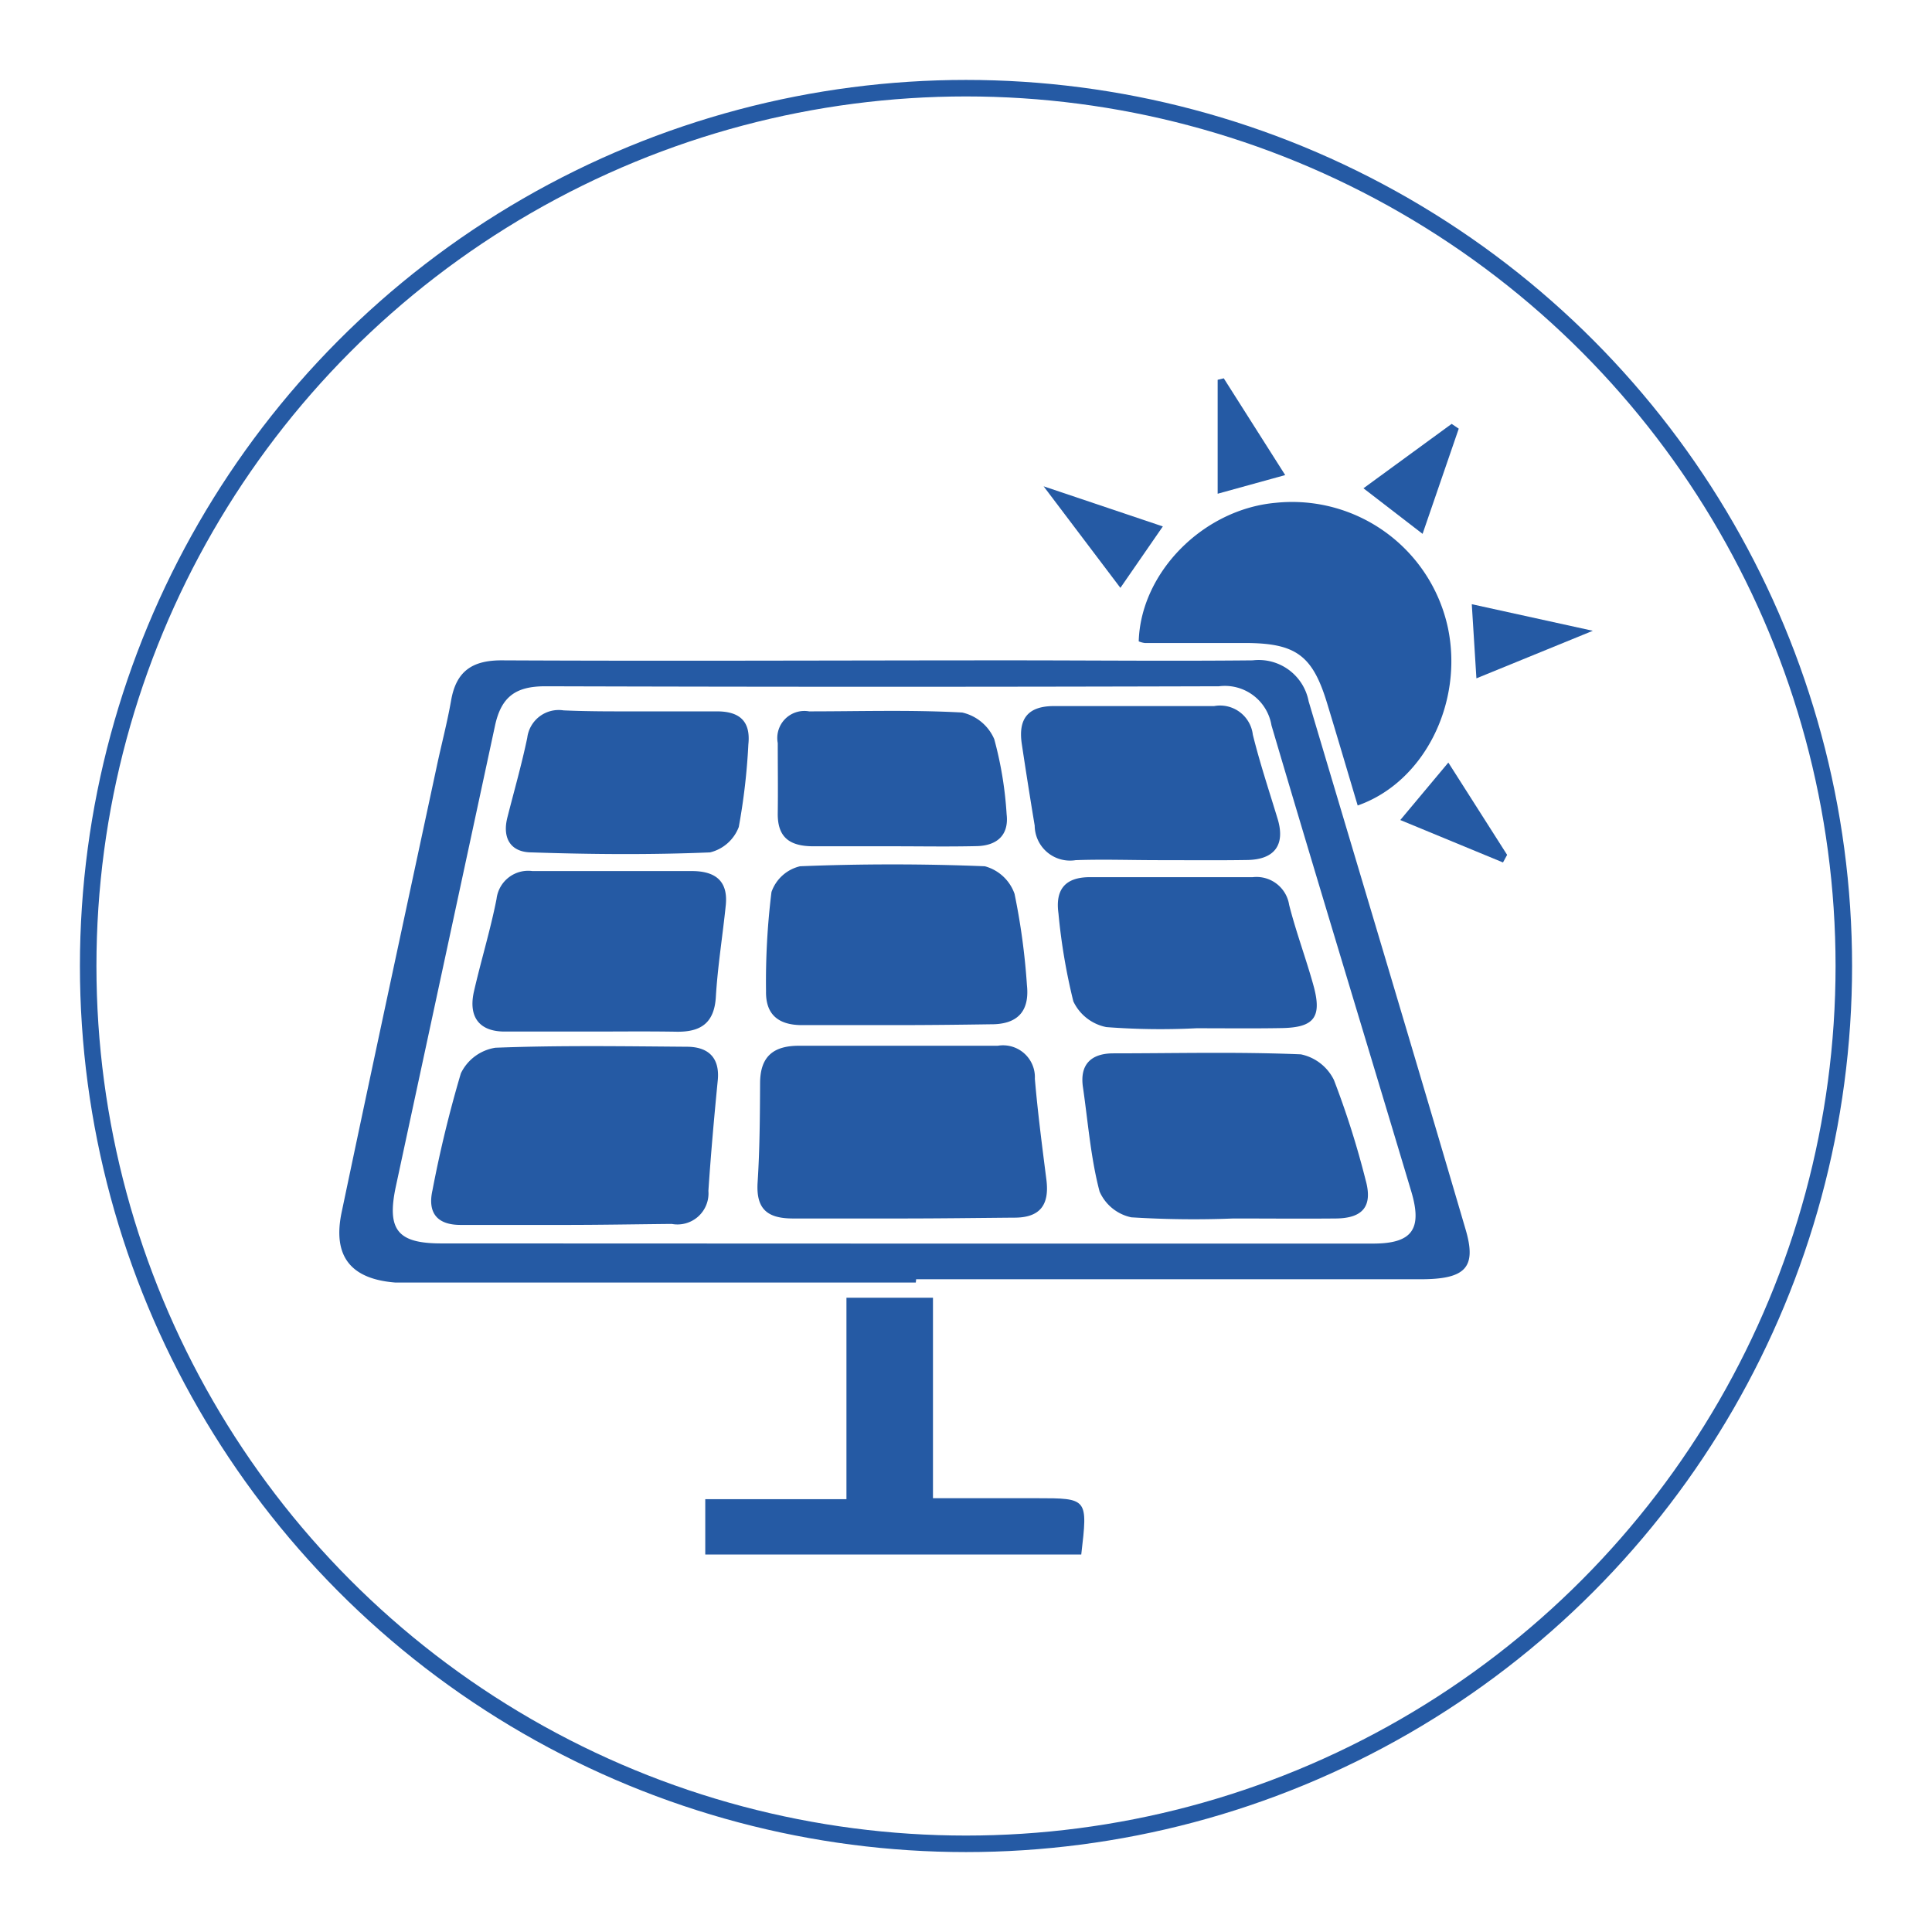<svg id="Layer_1" data-name="Layer 1" xmlns="http://www.w3.org/2000/svg" viewBox="0 0 117 117"><defs><style>.cls-1{fill:#255aa4;}.cls-2{fill:none;stroke:#255aa4;stroke-miterlimit:10;}</style></defs><title>Solar Solution1000</title><path class="cls-1" d="M55.46,77.67H25.69c-.58,0-1.16,0-1.74,0-2.71-.21-3.82-1.59-3.26-4.26,1.89-9,3.83-18,5.76-27,.28-1.32.63-2.63.87-4,.31-1.78,1.3-2.43,3.09-2.42,10.25.05,20.5,0,30.75,0,4.9,0,9.8.05,14.7,0a3.08,3.08,0,0,1,3.39,2.48c3.17,10.65,6.37,21.3,9.51,32,.67,2.29,0,3-2.73,3q-15.28,0-30.55,0Zm-.73-2.36H83.15c2.35,0,3-.85,2.32-3.14C82.65,62.75,79.78,53.35,77,43.93a2.86,2.86,0,0,0-3.18-2.37q-20.4.06-40.79,0c-1.78,0-2.68.61-3.06,2.42-2,9.3-4,18.58-6,27.88-.56,2.63.12,3.44,2.75,3.44Z"/><path class="cls-1" d="M82.22,48.78c-.62-2.08-1.23-4.15-1.86-6.22-.87-2.85-1.87-3.6-4.86-3.62l-6.17,0a1.41,1.41,0,0,1-.37-.1c.12-4.18,3.91-8,8.29-8.39A9.65,9.65,0,0,1,87.68,38C88.64,42.53,86.27,47.36,82.22,48.78Z"/><path class="cls-1" d="M51.26,90.79V78.59H56.5V90.73h6.27c3.11,0,3.11,0,2.71,3.41H42.71V90.79Z"/><path class="cls-1" d="M73.74,29.9V23l.37-.09,3.72,5.86Z"/><path class="cls-1" d="M67.85,35.6l-4.65-6.15,7.22,2.43Z"/><path class="cls-1" d="M89.41,41.08l-.28-4.49,7.33,1.61Z"/><path class="cls-1" d="M84.8,49.66l2.91-3.48,3.56,5.59-.25.46Z"/><path class="cls-1" d="M82.57,29.57l5.34-3.9.43.29-2.19,6.37Z"/><path class="cls-1" d="M54.58,73.79c-2.19,0-4.37,0-6.56,0-1.55,0-2.24-.57-2.14-2.18.13-2,.14-4,.15-6,0-1.63.8-2.29,2.39-2.28,4,0,8,0,12,0a1.93,1.93,0,0,1,2.25,2c.17,2,.44,4.08.7,6.12.19,1.53-.39,2.31-2,2.29C59.08,73.76,56.83,73.79,54.58,73.79Z"/><path class="cls-1" d="M34.27,74.18H27.89c-1.45,0-2-.76-1.7-2.1A72.93,72.93,0,0,1,27.91,65,2.8,2.8,0,0,1,30,63.45c3.86-.15,7.73-.09,11.59-.06,1.27,0,2,.63,1.88,2-.22,2.24-.42,4.48-.57,6.73a1.88,1.88,0,0,1-2.22,2C38.53,74.14,36.4,74.18,34.27,74.18Z"/><path class="cls-1" d="M74.69,73.79a60.57,60.57,0,0,1-6.18-.07,2.71,2.71,0,0,1-1.92-1.56c-.53-2-.7-4.18-1-6.27-.23-1.43.49-2.08,1.78-2.1,3.8,0,7.61-.1,11.41.06a2.88,2.88,0,0,1,2,1.55,52.76,52.76,0,0,1,1.92,6.06c.44,1.57-.15,2.31-1.78,2.33C78.81,73.81,76.75,73.79,74.69,73.79Z"/><path class="cls-1" d="M54.17,62.08c-1.87,0-3.73,0-5.6,0-1.43,0-2.21-.64-2.18-2.06a44.2,44.2,0,0,1,.33-6,2.42,2.42,0,0,1,1.73-1.56c3.73-.15,7.46-.15,11.19,0a2.63,2.63,0,0,1,1.8,1.67,40.76,40.76,0,0,1,.75,5.53c.17,1.61-.59,2.39-2.22,2.37C58,62.06,56.1,62.08,54.17,62.08Z"/><path class="cls-1" d="M35.77,62.47c-1.74,0-3.47,0-5.21,0-1.56,0-2.2-.91-1.86-2.42.43-1.88,1-3.73,1.37-5.61a1.93,1.93,0,0,1,2.17-1.69c3.22,0,6.43,0,9.65,0,1.41,0,2.22.58,2.06,2.09-.19,1.85-.49,3.69-.6,5.55-.1,1.58-.93,2.11-2.37,2.09C39.25,62.45,37.51,62.47,35.77,62.47Z"/><path class="cls-1" d="M70.14,52.09c-1.67,0-3.35-.06-5,0A2.14,2.14,0,0,1,62.66,50q-.41-2.47-.78-4.94c-.23-1.52.36-2.32,2-2.3,3.21,0,6.43,0,9.64,0a2,2,0,0,1,2.35,1.73c.43,1.74,1,3.44,1.52,5.16.44,1.53-.22,2.4-1.84,2.43C73.74,52.11,71.94,52.09,70.14,52.09Z"/><path class="cls-1" d="M72.45,62.27A43.21,43.21,0,0,1,67,62.2a2.81,2.81,0,0,1-2-1.56,36.18,36.18,0,0,1-.9-5.32c-.2-1.44.39-2.2,1.91-2.2,3.29,0,6.57,0,9.86,0a2,2,0,0,1,2.2,1.68c.41,1.62,1,3.19,1.45,4.8.57,2,.08,2.63-1.92,2.66C75.93,62.29,74.19,62.27,72.45,62.27Z"/><path class="cls-1" d="M38.79,43.08c1.54,0,3.09,0,4.63,0,1.36,0,2.05.59,1.9,2a38.35,38.35,0,0,1-.58,5A2.49,2.49,0,0,1,43,51.62c-3.6.15-7.2.12-10.8,0-1.25,0-1.79-.83-1.48-2.09.41-1.62.87-3.22,1.21-4.85a1.92,1.92,0,0,1,2.2-1.66C35.7,43.09,37.24,43.08,38.79,43.08Z"/><path class="cls-1" d="M54.09,51.25c-1.61,0-3.22,0-4.83,0-1.43,0-2.18-.53-2.16-2s0-2.83,0-4.25A1.64,1.64,0,0,1,49,43.08c3.09,0,6.19-.1,9.27.07a2.78,2.78,0,0,1,1.94,1.61,22.46,22.46,0,0,1,.75,4.55c.15,1.28-.6,1.9-1.8,1.93C57.44,51.28,55.76,51.25,54.09,51.25Z"/><circle class="cls-2" cx="58.5" cy="58.5" r="53.16"/></svg>